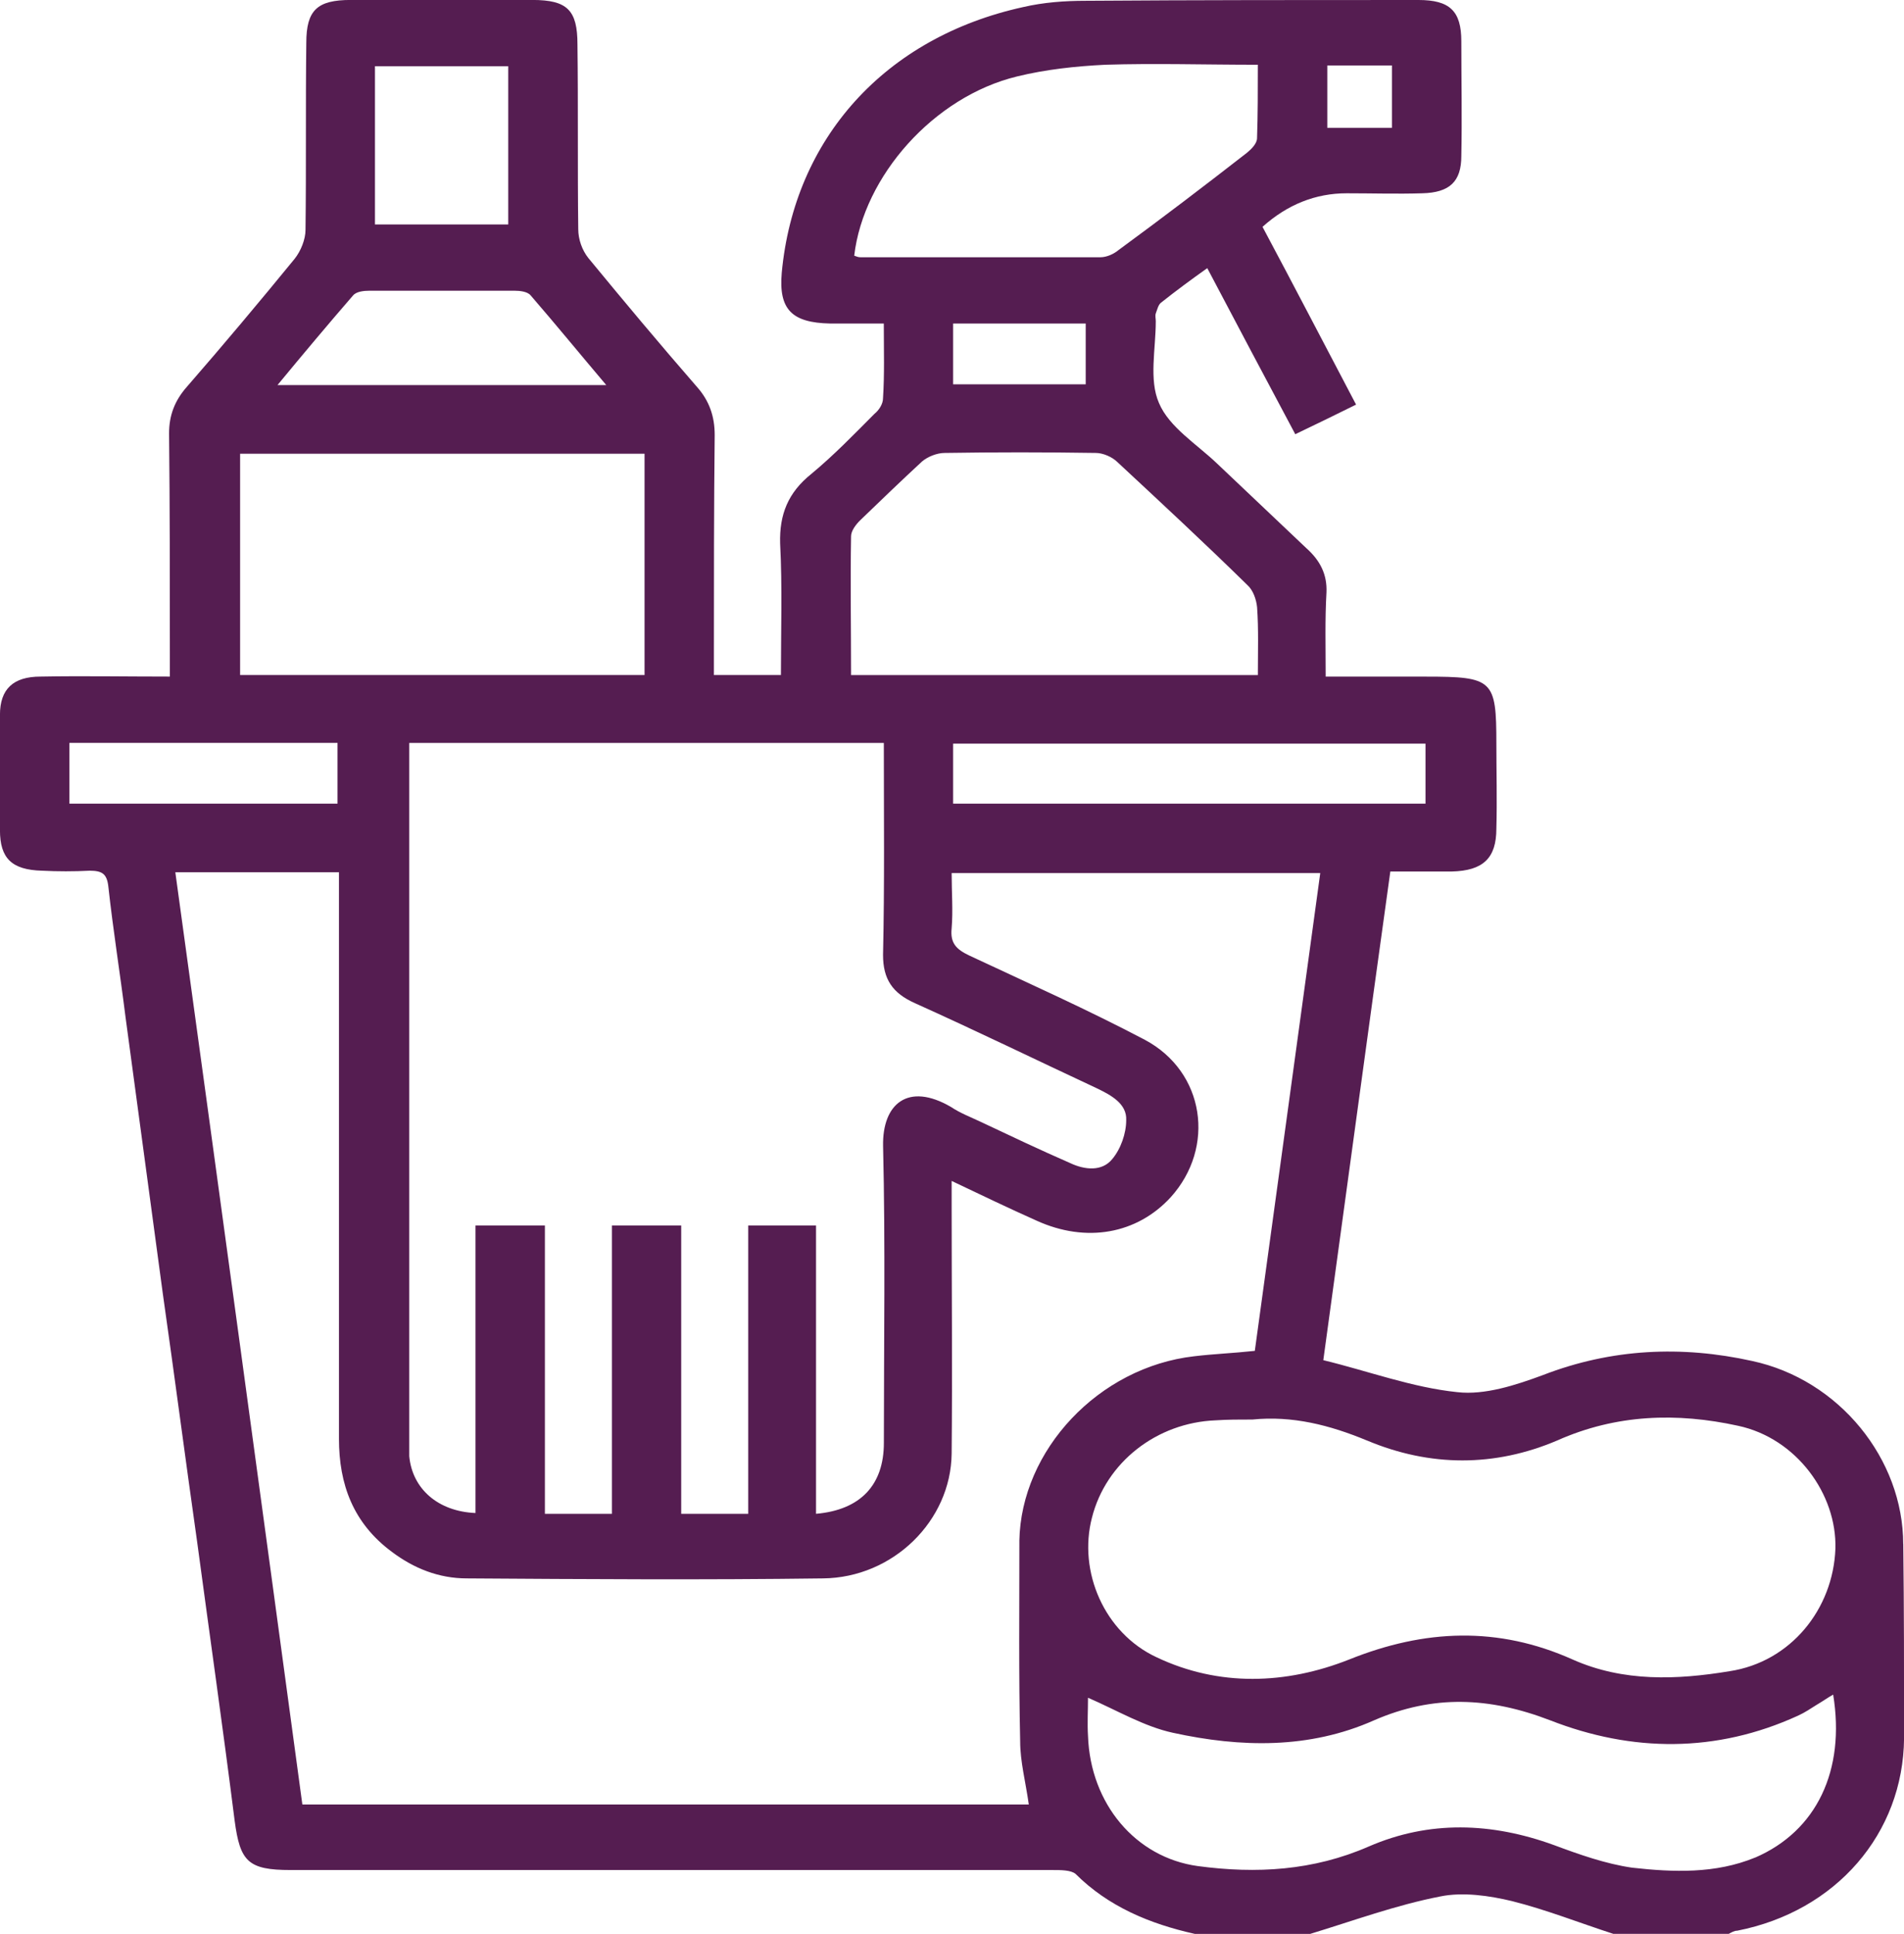 <?xml version="1.0" encoding="UTF-8"?>
<svg id="Capa_1" data-name="Capa 1" xmlns="http://www.w3.org/2000/svg" viewBox="0 0 554.29 562.91">
  <defs>
    <style>
      .cls-1 {
        fill: #551d51;
        stroke-width: 0px;
      }
    </style>
  </defs>
  <path class="cls-1" d="M554.06,449.46c0-24.73-18.59-47.88-44.01-53.32-20.44-4.52-40.84-3.63-60.82,4.09-7.93,2.94-17.01,5.91-24.96,4.99-13.14-1.35-25.85-6.11-39.03-9.31,6.6-48.07,12.94-95.06,19.51-142.24h17.93c9.08-.23,12.94-3.86,12.94-12.48.23-8.39,0-16.57,0-24.73,0-18.62-.93-19.51-20.64-19.51h-29.05c0-8.62-.23-16.57.23-24.5.23-5.22-1.82-9.31-5.91-12.94-8.62-8.16-17.24-16.34-25.85-24.5-5.91-5.68-14.06-10.66-17-17.7-2.97-6.8-.93-15.65-.93-23.84,0-.66-.23-1.58,0-2.25.46-1.16.69-2.51,1.59-3.17,4.32-3.43,8.62-6.6,13.4-10,8.62,16.34,17.01,32.22,25.62,48.34,6.14-2.94,11.79-5.68,17.7-8.62-9.31-17.7-18.16-34.73-27.24-51.74q10.9-9.77,24.53-9.77c7.46,0,14.73.23,21.99,0,7.96-.2,11.36-3.4,11.36-10.86.23-11.13,0-22.25,0-33.38,0-8.85-3.4-12.02-12.48-12.02-32.22,0-64.45,0-96.87.23-6.14,0-12.28.46-18.16,1.82-40.38,8.85-66.7,38.33-70.33,77.36-.93,10.66,2.94,14.53,14.06,14.76h15.65c0,7.96.23,14.76-.23,21.79,0,1.58-1.12,3.4-2.51,4.52-5.88,5.91-11.79,12.02-18.36,17.47-6.8,5.45-9.31,11.82-9.08,20.21.66,12.71.23,25.39.23,38.33h-19.51v-6.11c0-21.33,0-42.66.23-63.76,0-5.45-1.58-10-5.22-14.07-10.66-12.25-21.1-24.73-31.56-37.44-1.82-2.28-2.94-5.45-2.94-8.39-.23-17.93,0-35.86-.23-53.79,0-9.97-2.94-12.94-13.14-12.94h-52.86c-9.77,0-12.94,2.97-12.94,12.48-.23,18.16,0,36.32-.23,54.45,0,2.74-1.35,6.14-3.17,8.42-10.2,12.48-20.67,24.96-31.33,37.21-3.6,4.06-5.22,8.39-5.22,13.6.23,21.33.23,42.89.23,64.22v6.57c-13.14,0-25.39-.23-37.64,0-7.96,0-11.82,3.63-11.82,11.13v33.58c0,8.16,3.4,11.56,12.25,11.79,4.56.23,9.31.23,13.87,0,3.6,0,4.99.89,5.42,4.52,1.39,12.71,3.43,25.42,5.02,38.14,3.63,26.78,7.26,53.75,10.86,80.53,3.43,24.07,6.6,48.34,10.01,72.37,3.63,27.01,7.49,54.02,10.9,81.02,1.58,11.79,3.86,14.3,16.31,14.3h221.91c2.28,0,5.22,0,6.57,1.12,9.54,9.51,21.56,14.53,34.73,17.47h33.58c12.68-3.86,24.96-8.39,37.87-10.9,6.57-1.35,14.3-.23,20.87,1.35,10,2.51,19.74,6.37,29.52,9.54h33.58c.89-.46,1.58-.92,2.48-.92,28.82-5.65,48.34-28.33,48.57-56.03,0-18.82,0-37.67-.23-56.49ZM386.4,19.05h18.82v18.16h-18.82v-18.16ZM397.96,419.29c18.39,7.73,37.21,7.73,55.37,0,17.24-7.69,34.93-8.16,52.63-4.29,17.04,3.63,28.83,19.94,28.36,35.82-.66,17.47-12.94,32.92-30.84,35.63-15.22,2.51-30.87,3.17-45.63-3.4-21.76-9.74-43.09-8.85-65.11,0-18.36,7.26-37.87,7.96-56.03-.66-15.22-7.07-22.91-24.96-18.82-40.64,4.06-16.08,18.82-27.67,36.05-28.33,3.4-.23,6.8-.23,10.67-.23,11.59-1.16,22.45,1.58,33.35,6.11ZM414.99,216.46v17.47h-137.52v-17.47h137.52ZM250.5,74.88c-.69,0-1.16-.23-1.82-.46,2.71-23.15,23.15-46.29,47.41-52.17,8.39-2.05,17-2.97,25.62-3.4,14.53-.46,29.05,0,44.47,0,0,7.46,0,14.49-.23,21.33,0,1.58-1.58,3.17-2.94,4.29-12.25,9.54-24.73,19.05-37.44,28.36-1.35,1.12-3.4,2.05-5.22,2.05h-69.86ZM316.07,94.17v17.7h-38.6v-17.7h38.6ZM247.76,156.11c0-1.58,1.35-3.4,2.74-4.75,5.88-5.68,11.79-11.36,17.93-17.04,1.58-1.35,4.29-2.48,6.57-2.48,14.53-.23,29.25-.23,44.01,0,2.05,0,4.75,1.12,6.34,2.71,12.71,11.82,25.42,23.61,37.67,35.63,1.82,1.58,2.71,4.32,2.94,6.57.46,6.37.23,12.94.23,19.75h-118.43c0-13.83-.23-27.21,0-40.38ZM257.3,216.23c0,21.1.23,41.3-.23,61.71,0,7.03,2.71,11.13,9.31,14.07,17.7,7.96,35.39,16.57,52.86,24.73,4.29,2.05,8.85,4.56,8.62,9.31,0,3.86-1.58,8.39-4.09,11.36-2.94,3.6-7.93,3.17-12.25,1.12-8.85-3.86-17.47-7.96-26.08-12.02-2.94-1.39-5.91-2.51-8.62-4.32-12.48-7.26-19.97-.89-19.74,11.36.69,28.79.23,57.62.23,86.44,0,12.25-6.8,19.51-19.75,20.64v-83.93h-19.74v83.93h-19.51v-83.93h-20.17v83.93h-19.51v-83.93h-20.21v83.7c-10.9-.46-18.39-7.03-19.28-16.54v-207.61h138.18ZM109.16,19.28h38.8v46.06h-38.8V19.28ZM102.78,86.01c.92-1.16,3.17-1.39,4.75-1.39h42.23c1.58,0,3.83.23,4.75,1.39,7.26,8.39,14.3,17,21.99,26.08h-95.72c7.69-9.31,14.73-17.7,21.99-26.08ZM69.9,132.07h117.74v64.42h-117.74v-64.42ZM20.21,233.93v-17.7h78.05v17.7H20.21ZM296.76,448.57c0,19.51-.2,38.8.23,58.31,0,5.88,1.59,11.79,2.51,18.36H88.02c-12.25-90.53-24.5-180.61-36.98-271.34h47.64v164.92c0,13.17,4.09,24.53,15.45,32.92,6.34,4.76,13.6,7.69,21.76,7.69,34.5.23,69.21.46,103.71,0,20.41-.2,37.21-16.77,37.44-36.29.23-24.04,0-48.34,0-72.37v-7.03c8.62,4.09,16.54,7.92,24.73,11.56,14.5,6.6,29.25,3.86,39.03-6.8,13.14-14.53,9.97-36.52-7.5-45.83-16.81-8.85-34.04-16.54-51.04-24.5-3.86-1.82-5.68-3.63-5.22-7.96.43-5.22,0-10.43,0-16.08h107.31c-6.34,46.49-12.71,92.78-19.05,139.07-6.37.69-12.02.89-17.7,1.58-27.7,3.17-50.38,27.24-50.85,53.79ZM510.94,540.69c-11.56,4.75-23.81,4.29-35.82,2.94-7.73-1.12-15.45-3.86-22.72-6.57-18.13-6.6-36.29-7.26-53.98.43-16.11,7.03-32.69,7.96-49.69,5.68-18.16-2.48-31.3-18.16-31.99-37.87-.23-3.63,0-7.5,0-11.13,8.39,3.63,16.34,8.39,24.73,10.2,19.74,4.32,39.72,4.75,58.54-3.63,17.24-7.5,33.58-6.8,51.28,0,23.84,9.31,48.34,9.54,72.14-1.35,2.05-.92,3.63-2.05,5.45-3.17,1.58-.92,3.17-2.05,4.79-2.97,3.6,22.02-4.79,39.72-22.72,47.45ZM554.06,449.46c0-24.73-18.59-47.88-44.01-53.32-20.44-4.52-40.84-3.63-60.82,4.09-7.93,2.94-17.01,5.91-24.96,4.99-13.14-1.35-25.85-6.11-39.03-9.31,6.6-48.07,12.94-95.06,19.51-142.24h17.93c9.08-.23,12.94-3.86,12.94-12.48.23-8.39,0-16.57,0-24.73,0-18.62-.93-19.51-20.64-19.51h-29.05c0-8.62-.23-16.57.23-24.5.23-5.22-1.82-9.31-5.91-12.94-8.62-8.16-17.24-16.34-25.85-24.5-5.91-5.68-14.06-10.66-17-17.7-2.97-6.8-.93-15.65-.93-23.84,0-.66-.23-1.58,0-2.25.46-1.16.69-2.51,1.59-3.17,4.32-3.43,8.62-6.6,13.4-10,8.62,16.34,17.01,32.22,25.62,48.34,6.14-2.94,11.79-5.68,17.7-8.62-9.31-17.7-18.16-34.73-27.24-51.74q10.9-9.77,24.53-9.77c7.46,0,14.73.23,21.99,0,7.96-.2,11.36-3.4,11.36-10.86.23-11.13,0-22.25,0-33.38,0-8.85-3.4-12.02-12.48-12.02-32.22,0-64.45,0-96.87.23-6.14,0-12.28.46-18.16,1.82-40.38,8.85-66.7,38.33-70.33,77.36-.93,10.66,2.94,14.53,14.06,14.76h15.65c0,7.96.23,14.76-.23,21.79,0,1.58-1.12,3.4-2.51,4.52-5.88,5.91-11.79,12.02-18.36,17.47-6.8,5.45-9.31,11.82-9.08,20.21.66,12.71.23,25.39.23,38.33h-19.51v-6.11c0-21.33,0-42.66.23-63.76,0-5.45-1.58-10-5.22-14.07-10.66-12.25-21.1-24.73-31.56-37.44-1.82-2.28-2.94-5.45-2.94-8.39-.23-17.93,0-35.86-.23-53.79,0-9.97-2.94-12.94-13.14-12.94h-52.86c-9.77,0-12.94,2.97-12.94,12.48-.23,18.16,0,36.32-.23,54.45,0,2.74-1.35,6.14-3.17,8.42-10.2,12.48-20.67,24.96-31.33,37.21-3.6,4.06-5.22,8.39-5.22,13.6.23,21.33.23,42.89.23,64.22v6.57c-13.14,0-25.39-.23-37.64,0-7.96,0-11.82,3.63-11.82,11.13v33.58c0,8.16,3.4,11.56,12.25,11.79,4.56.23,9.31.23,13.87,0,3.6,0,4.99.89,5.42,4.52,1.39,12.71,3.43,25.42,5.02,38.14,3.63,26.78,7.26,53.75,10.86,80.53,3.43,24.07,6.6,48.34,10.01,72.37,3.63,27.01,7.49,54.02,10.9,81.02,1.58,11.79,3.86,14.3,16.31,14.3h221.91c2.28,0,5.22,0,6.57,1.12,9.54,9.51,21.56,14.53,34.73,17.47h33.58c12.68-3.86,24.96-8.39,37.87-10.9,6.57-1.35,14.3-.23,20.87,1.35,10,2.51,19.74,6.37,29.52,9.54h33.58c.89-.46,1.58-.92,2.48-.92,28.82-5.65,48.34-28.33,48.57-56.03,0-18.82,0-37.67-.23-56.49ZM386.4,19.05h18.82v18.16h-18.82v-18.16ZM397.96,419.29c18.39,7.73,37.21,7.73,55.37,0,17.24-7.69,34.93-8.16,52.63-4.29,17.04,3.63,28.83,19.94,28.36,35.82-.66,17.47-12.94,32.92-30.84,35.63-15.22,2.51-30.87,3.17-45.63-3.4-21.76-9.74-43.09-8.85-65.11,0-18.36,7.26-37.87,7.96-56.03-.66-15.22-7.07-22.91-24.96-18.82-40.64,4.06-16.08,18.82-27.67,36.05-28.33,3.4-.23,6.8-.23,10.67-.23,11.59-1.16,22.45,1.58,33.35,6.11ZM414.99,216.46v17.47h-137.52v-17.47h137.52ZM250.5,74.88c-.69,0-1.16-.23-1.82-.46,2.71-23.15,23.15-46.29,47.41-52.17,8.39-2.05,17-2.97,25.62-3.4,14.53-.46,29.05,0,44.47,0,0,7.46,0,14.49-.23,21.33,0,1.58-1.58,3.17-2.94,4.29-12.25,9.54-24.73,19.05-37.44,28.36-1.35,1.12-3.4,2.05-5.22,2.05h-69.86ZM316.07,94.17v17.7h-38.6v-17.7h38.6ZM247.76,156.11c0-1.58,1.35-3.4,2.74-4.75,5.88-5.68,11.79-11.36,17.93-17.04,1.58-1.35,4.29-2.48,6.57-2.48,14.53-.23,29.25-.23,44.01,0,2.05,0,4.75,1.12,6.34,2.71,12.71,11.82,25.42,23.61,37.67,35.63,1.82,1.58,2.71,4.32,2.94,6.57.46,6.37.23,12.94.23,19.75h-118.43c0-13.83-.23-27.21,0-40.38ZM257.3,216.23c0,21.1.23,41.3-.23,61.71,0,7.03,2.71,11.13,9.31,14.07,17.7,7.96,35.39,16.57,52.86,24.73,4.29,2.05,8.85,4.56,8.62,9.31,0,3.86-1.58,8.39-4.09,11.36-2.94,3.6-7.93,3.17-12.25,1.12-8.85-3.86-17.47-7.96-26.08-12.02-2.94-1.39-5.91-2.51-8.62-4.32-12.48-7.26-19.97-.89-19.74,11.36.69,28.79.23,57.62.23,86.44,0,12.25-6.8,19.51-19.75,20.64v-83.93h-19.74v83.93h-19.51v-83.93h-20.17v83.93h-19.51v-83.93h-20.21v83.7c-10.9-.46-18.39-7.03-19.28-16.54v-207.61h138.18ZM109.16,19.28h38.8v46.06h-38.8V19.28ZM102.78,86.01c.92-1.16,3.17-1.39,4.75-1.39h42.23c1.58,0,3.83.23,4.75,1.39,7.26,8.39,14.3,17,21.99,26.08h-95.72c7.69-9.31,14.73-17.7,21.99-26.08ZM69.9,132.07h117.74v64.42h-117.74v-64.42ZM20.21,233.93v-17.7h78.05v17.7H20.21ZM296.76,448.57c0,19.51-.2,38.8.23,58.31,0,5.88,1.59,11.79,2.51,18.36H88.02c-12.25-90.53-24.5-180.61-36.98-271.34h47.64v164.92c0,13.17,4.09,24.53,15.45,32.92,6.34,4.76,13.6,7.69,21.76,7.69,34.5.23,69.21.46,103.71,0,20.41-.2,37.21-16.77,37.44-36.29.23-24.04,0-48.34,0-72.37v-7.03c8.62,4.09,16.54,7.92,24.73,11.56,14.5,6.6,29.25,3.86,39.03-6.8,13.14-14.53,9.97-36.52-7.5-45.83-16.81-8.85-34.04-16.54-51.04-24.5-3.86-1.82-5.68-3.63-5.22-7.96.43-5.22,0-10.43,0-16.08h107.31c-6.34,46.49-12.71,92.78-19.05,139.07-6.37.69-12.02.89-17.7,1.58-27.7,3.17-50.38,27.24-50.85,53.79ZM510.94,540.69c-11.56,4.75-23.81,4.29-35.82,2.94-7.73-1.12-15.45-3.86-22.72-6.57-18.13-6.6-36.29-7.26-53.98.43-16.11,7.03-32.69,7.96-49.69,5.68-18.16-2.48-31.3-18.16-31.99-37.87-.23-3.63,0-7.5,0-11.13,8.39,3.63,16.34,8.39,24.73,10.2,19.74,4.32,39.72,4.75,58.54-3.63,17.24-7.5,33.58-6.8,51.28,0,23.84,9.31,48.34,9.54,72.14-1.35,2.05-.92,3.63-2.05,5.45-3.17,1.58-.92,3.17-2.05,4.79-2.97,3.6,22.02-4.79,39.72-22.72,47.45ZM554.06,449.46c0-24.73-18.59-47.88-44.01-53.32-20.44-4.52-40.84-3.63-60.82,4.09-7.93,2.94-17.01,5.91-24.96,4.99-13.14-1.35-25.85-6.11-39.03-9.31,6.6-48.07,12.94-95.06,19.51-142.24h17.93c9.08-.23,12.94-3.86,12.94-12.48.23-8.39,0-16.57,0-24.73,0-18.62-.93-19.51-20.64-19.51h-29.05c0-8.62-.23-16.57.23-24.5.23-5.22-1.82-9.31-5.91-12.94-8.62-8.16-17.24-16.34-25.85-24.5-5.91-5.68-14.06-10.66-17-17.7-2.97-6.8-.93-15.65-.93-23.84,0-.66-.23-1.58,0-2.25.46-1.16.69-2.51,1.59-3.17,4.32-3.43,8.62-6.6,13.4-10,8.62,16.34,17.01,32.22,25.62,48.34,6.14-2.94,11.79-5.68,17.7-8.62-9.31-17.7-18.16-34.73-27.24-51.74q10.9-9.77,24.53-9.77c7.46,0,14.73.23,21.99,0,7.96-.2,11.36-3.4,11.36-10.86.23-11.13,0-22.25,0-33.38,0-8.85-3.4-12.02-12.48-12.02-32.22,0-64.45,0-96.87.23-6.14,0-12.28.46-18.16,1.82-40.38,8.85-66.7,38.33-70.33,77.36-.93,10.66,2.94,14.53,14.06,14.76h15.65c0,7.96.23,14.76-.23,21.79,0,1.58-1.12,3.4-2.51,4.52-5.88,5.91-11.79,12.02-18.36,17.47-6.8,5.45-9.31,11.82-9.08,20.21.66,12.71.23,25.39.23,38.33h-19.51v-6.11c0-21.33,0-42.66.23-63.76,0-5.45-1.58-10-5.22-14.07-10.66-12.25-21.1-24.73-31.56-37.44-1.82-2.28-2.94-5.45-2.94-8.39-.23-17.93,0-35.86-.23-53.79,0-9.97-2.94-12.94-13.14-12.94h-52.86c-9.77,0-12.94,2.97-12.94,12.48-.23,18.16,0,36.32-.23,54.45,0,2.74-1.35,6.14-3.17,8.42-10.2,12.48-20.67,24.96-31.33,37.21-3.6,4.06-5.22,8.39-5.22,13.6.23,21.33.23,42.89.23,64.22v6.57c-13.14,0-25.39-.23-37.64,0-7.96,0-11.82,3.63-11.82,11.13v33.58c0,8.16,3.4,11.56,12.25,11.79,4.56.23,9.31.23,13.87,0,3.6,0,4.99.89,5.42,4.52,1.39,12.71,3.43,25.42,5.02,38.14,3.63,26.78,7.26,53.75,10.86,80.53,3.43,24.07,6.6,48.34,10.01,72.37,3.63,27.01,7.49,54.02,10.9,81.02,1.58,11.79,3.86,14.3,16.31,14.3h221.91c2.28,0,5.22,0,6.57,1.12,9.54,9.51,21.56,14.53,34.73,17.47h33.58c12.68-3.86,24.96-8.39,37.87-10.9,6.57-1.35,14.3-.23,20.87,1.35,10,2.51,19.74,6.37,29.52,9.54h33.58c.89-.46,1.58-.92,2.48-.92,28.82-5.65,48.34-28.33,48.57-56.03,0-18.82,0-37.67-.23-56.49ZM386.4,19.05h18.82v18.16h-18.82v-18.16ZM397.96,419.29c18.39,7.73,37.21,7.73,55.37,0,17.24-7.69,34.93-8.16,52.63-4.29,17.04,3.63,28.83,19.94,28.36,35.82-.66,17.47-12.94,32.92-30.84,35.63-15.22,2.51-30.87,3.17-45.63-3.4-21.76-9.74-43.09-8.85-65.11,0-18.36,7.26-37.87,7.96-56.03-.66-15.22-7.07-22.91-24.96-18.82-40.64,4.06-16.08,18.82-27.67,36.05-28.33,3.4-.23,6.8-.23,10.67-.23,11.59-1.16,22.45,1.58,33.35,6.11ZM414.99,216.46v17.47h-137.52v-17.47h137.52ZM250.5,74.88c-.69,0-1.16-.23-1.82-.46,2.71-23.15,23.15-46.29,47.41-52.17,8.39-2.05,17-2.97,25.62-3.4,14.53-.46,29.05,0,44.47,0,0,7.46,0,14.49-.23,21.33,0,1.58-1.58,3.17-2.94,4.29-12.25,9.54-24.73,19.05-37.44,28.36-1.35,1.12-3.4,2.05-5.22,2.05h-69.86ZM316.07,94.17v17.7h-38.6v-17.7h38.6ZM247.76,156.11c0-1.58,1.35-3.4,2.74-4.75,5.88-5.68,11.79-11.36,17.93-17.04,1.58-1.35,4.29-2.48,6.57-2.48,14.53-.23,29.25-.23,44.01,0,2.05,0,4.75,1.12,6.34,2.71,12.71,11.82,25.42,23.61,37.67,35.63,1.82,1.58,2.71,4.32,2.94,6.57.46,6.37.23,12.94.23,19.75h-118.43c0-13.83-.23-27.21,0-40.38ZM257.3,216.23c0,21.1.23,41.3-.23,61.71,0,7.03,2.71,11.13,9.31,14.07,17.7,7.96,35.39,16.57,52.86,24.73,4.29,2.05,8.85,4.56,8.62,9.31,0,3.86-1.58,8.39-4.09,11.36-2.94,3.6-7.93,3.17-12.25,1.12-8.85-3.86-17.47-7.96-26.08-12.02-2.94-1.39-5.91-2.51-8.62-4.32-12.48-7.26-19.97-.89-19.74,11.36.69,28.79.23,57.62.23,86.44,0,12.25-6.8,19.51-19.75,20.64v-83.93h-19.74v83.93h-19.51v-83.93h-20.17v83.93h-19.51v-83.93h-20.21v83.7c-10.9-.46-18.39-7.03-19.28-16.54v-207.61h138.18ZM109.16,19.28h38.8v46.06h-38.8V19.28ZM102.78,86.01c.92-1.16,3.17-1.39,4.75-1.39h42.23c1.58,0,3.83.23,4.75,1.39,7.26,8.39,14.3,17,21.99,26.08h-95.72c7.69-9.31,14.73-17.7,21.99-26.08ZM69.9,132.07h117.74v64.42h-117.74v-64.42ZM20.21,233.93v-17.7h78.05v17.7H20.21ZM296.76,448.57c0,19.51-.2,38.8.23,58.31,0,5.88,1.59,11.79,2.51,18.36H88.02c-12.25-90.53-24.5-180.61-36.98-271.34h47.64v164.92c0,13.17,4.09,24.53,15.45,32.92,6.34,4.76,13.6,7.69,21.76,7.69,34.5.23,69.21.46,103.71,0,20.41-.2,37.21-16.77,37.44-36.29.23-24.04,0-48.34,0-72.37v-7.03c8.62,4.09,16.54,7.92,24.73,11.56,14.5,6.6,29.25,3.86,39.03-6.8,13.14-14.53,9.97-36.52-7.5-45.83-16.81-8.85-34.04-16.54-51.04-24.5-3.86-1.82-5.68-3.63-5.22-7.96.43-5.22,0-10.43,0-16.08h107.31c-6.34,46.49-12.71,92.78-19.05,139.07-6.37.69-12.02.89-17.7,1.58-27.7,3.17-50.38,27.24-50.85,53.79ZM510.94,540.69c-11.56,4.75-23.81,4.29-35.82,2.94-7.73-1.12-15.45-3.86-22.72-6.57-18.13-6.6-36.29-7.26-53.98.43-16.11,7.03-32.69,7.96-49.69,5.68-18.16-2.48-31.3-18.16-31.99-37.87-.23-3.63,0-7.5,0-11.13,8.39,3.63,16.34,8.39,24.73,10.2,19.74,4.32,39.72,4.75,58.54-3.63,17.24-7.5,33.58-6.8,51.28,0,23.84,9.31,48.34,9.54,72.14-1.35,2.05-.92,3.63-2.05,5.45-3.17,1.58-.92,3.17-2.05,4.79-2.97,3.6,22.02-4.79,39.72-22.72,47.45Z"/>
</svg>